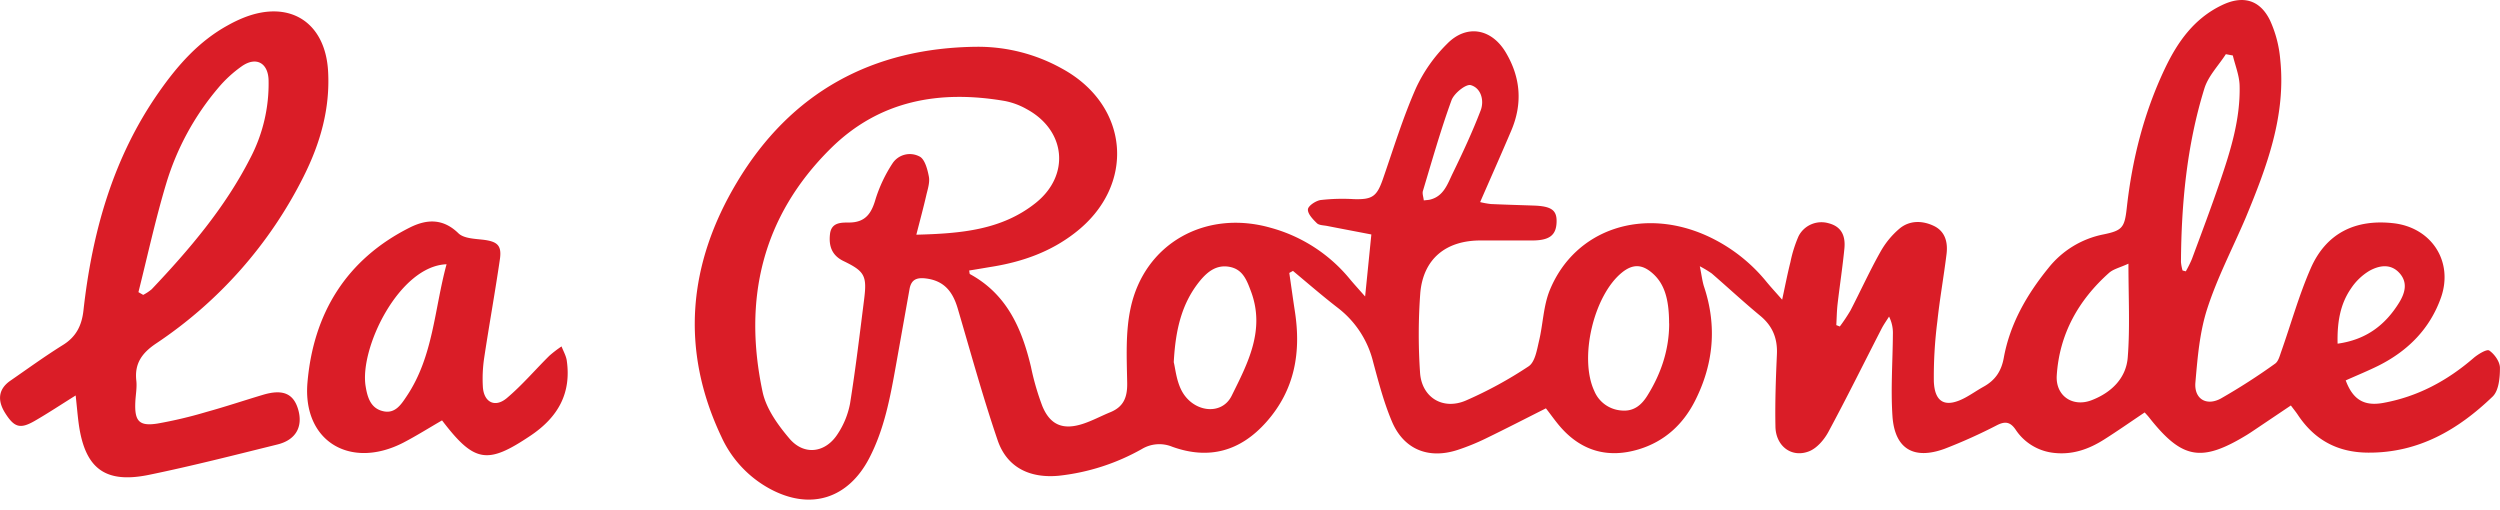 <svg width="201" height="41" fill="none" xmlns="http://www.w3.org/2000/svg"><path d="M188.595 30.583c.585 1.576 1.505 2.09 3.035 1.808 2.764-.504 5.128-1.782 7.234-3.597.359-.311 1.075-.746 1.27-.612.428.29.862.91.862 1.396 0 .783-.09 1.828-.589 2.306-2.769 2.663-5.959 4.535-10.001 4.508-2.467-.01-4.327-1.025-5.664-3.044-.158-.237-.342-.46-.557-.748l-2.959 1.99c-.182.123-.366.246-.555.363-3.682 2.247-5.227 1.975-7.885-1.392-.087-.112-.189-.22-.355-.401-1.108.741-2.179 1.494-3.288 2.194-1.208.762-2.514 1.225-3.99 1.06a4.238 4.238 0 0 1-1.768-.592 4.193 4.193 0 0 1-1.336-1.29c-.417-.598-.814-.683-1.472-.356a42.305 42.305 0 0 1-4.228 1.905c-2.494.913-4.021 0-4.196-2.634-.144-2.18.02-4.39.035-6.571a2.932 2.932 0 0 0-.308-1.424c-.204.327-.432.643-.607.985-1.422 2.768-2.798 5.557-4.275 8.296-.341.628-.929 1.317-1.565 1.558-1.397.536-2.66-.425-2.687-1.995-.04-1.935.031-3.875.118-5.811.057-1.267-.34-2.265-1.331-3.088-1.33-1.098-2.6-2.276-3.906-3.409a8.779 8.779 0 0 0-.962-.58c.153.747.2 1.215.344 1.651 1.046 3.152.767 6.203-.719 9.148-.966 1.916-2.46 3.292-4.549 3.922-2.363.709-4.456.189-6.143-1.646-.468-.507-.86-1.084-1.306-1.653-1.636.823-3.234 1.648-4.853 2.432-.725.353-1.474.657-2.241.91-2.341.767-4.336-.032-5.287-2.284-.652-1.536-1.078-3.182-1.515-4.802a7.82 7.82 0 0 0-2.824-4.326c-1.237-.954-2.414-1.975-3.618-2.98l-.295.164c.149 1.019.288 2.04.444 3.056.514 3.292.02 6.327-2.286 8.925-2.084 2.351-4.61 3.062-7.575 1.991a2.73 2.73 0 0 0-2.424.178 17.362 17.362 0 0 1-6.688 2.155c-2.332.22-4.17-.658-4.92-2.853-1.19-3.488-2.165-7.05-3.207-10.587-.382-1.295-1.038-2.217-2.514-2.415-.772-.105-1.222.066-1.362.845l-1.095 6.146c-.459 2.554-.922 5.1-2.144 7.45-1.696 3.262-4.726 4.225-7.98 2.47a9.001 9.001 0 0 1-3.913-4.199c-3.326-7.023-2.66-13.914 1.254-20.446C63.56 7.45 70.112 3.827 78.597 3.76a13.854 13.854 0 0 1 6.788 1.756c5.458 2.971 5.959 9.42 1.037 13.21-1.935 1.505-4.172 2.304-6.577 2.704-.641.103-1.282.22-1.925.318.034.162.025.268.065.29 2.981 1.626 4.174 4.39 4.906 7.462.22 1.076.528 2.134.918 3.162.625 1.504 1.651 1.927 3.223 1.425.77-.246 1.488-.639 2.237-.944 1.073-.439 1.377-1.207 1.357-2.35-.036-2.002-.144-4.065.27-5.999 1.109-5.232 6.048-7.971 11.271-6.479a12.476 12.476 0 0 1 6.31 4.06c.343.418.709.815 1.279 1.462.182-1.817.337-3.342.501-4.986-1.248-.24-2.397-.457-3.547-.683-.286-.057-.652-.05-.829-.22-.324-.315-.752-.76-.723-1.119.026-.287.638-.693 1.033-.748a15.46 15.46 0 0 1 2.66-.07c1.483.044 1.845-.206 2.335-1.615.851-2.452 1.611-4.945 2.66-7.318a12.277 12.277 0 0 1 2.501-3.555c1.565-1.598 3.567-1.231 4.711.682 1.21 2.026 1.37 4.135.443 6.306-.8 1.883-1.632 3.75-2.498 5.737.285.071.574.123.866.156 1.144.052 2.291.083 3.435.123 1.429.05 1.873.368 1.846 1.317-.029 1.077-.581 1.492-1.984 1.49h-4.099c-2.804-.016-4.64 1.47-4.877 4.238a45.212 45.212 0 0 0-.02 6.353c.115 2.022 1.833 3.084 3.704 2.27a32.714 32.714 0 0 0 5.028-2.744c.508-.338.665-1.301.829-2.012.335-1.376.348-2.853.887-4.148 2.044-4.914 7.549-6.698 12.756-4.269 1.81.85 3.402 2.095 4.656 3.641.346.42.716.819 1.255 1.433.248-1.154.43-2.093.665-3.022.143-.713.362-1.41.652-2.078.217-.43.58-.772 1.027-.962.446-.19.946-.218 1.411-.079 1.076.284 1.342 1.087 1.249 2.033-.147 1.49-.375 2.974-.548 4.462-.064.56-.069 1.125-.102 1.69l.281.111c.308-.41.593-.838.854-1.279.809-1.56 1.536-3.163 2.397-4.695a6.755 6.755 0 0 1 1.58-1.922c.796-.643 1.807-.632 2.727-.193.92.439 1.135 1.317 1.027 2.24-.222 1.813-.548 3.615-.741 5.43a35.204 35.204 0 0 0-.284 4.802c.058 1.756.949 2.17 2.49 1.357.519-.275 1.002-.62 1.516-.904.929-.516 1.424-1.24 1.619-2.323.496-2.721 1.846-5.072 3.578-7.205a7.513 7.513 0 0 1 4.434-2.712c1.514-.31 1.7-.547 1.873-2.11.432-3.913 1.379-7.681 3.086-11.263 1.015-2.124 2.337-3.983 4.543-5.048 1.678-.818 3.059-.474 3.884 1.198a9.46 9.46 0 0 1 .827 3.143c.478 4.526-1.08 8.645-2.772 12.73-1.039 2.436-2.294 4.826-3.106 7.354-.605 1.879-.771 3.922-.942 5.906-.111 1.317.887 1.918 2.053 1.28a50.137 50.137 0 0 0 4.356-2.8c.258-.18.366-.609.484-.944.791-2.239 1.427-4.541 2.376-6.712 1.228-2.811 3.561-3.977 6.636-3.636 3.075.34 4.857 3.072 3.842 5.974-.887 2.506-2.641 4.275-5 5.467-.849.423-1.738.785-2.662 1.198zM73.673 18.87c3.571-.093 6.872-.367 9.615-2.568 2.773-2.232 2.398-5.82-.727-7.52a5.838 5.838 0 0 0-1.75-.658c-5.274-.91-10.107-.059-14.024 3.815-5.542 5.486-7.052 12.165-5.472 19.581.289 1.345 1.233 2.656 2.158 3.744 1.183 1.392 2.913 1.155 3.893-.4a6.668 6.668 0 0 0 .977-2.413c.444-2.775.778-5.57 1.13-8.36.243-1.914.056-2.276-1.65-3.1-.958-.46-1.2-1.235-1.091-2.174.108-.94.886-.924 1.523-.926 1.33 0 1.815-.738 2.146-1.899a11.535 11.535 0 0 1 1.354-2.853c.226-.346.575-.595.978-.699.402-.103.83-.052 1.197.142.423.206.64 1.031.751 1.615.09.474-.093 1.01-.208 1.506-.23.998-.496 1.98-.8 3.167zm60.522 7.135c0-2.02-.403-3.216-1.33-4.032-.842-.744-1.6-.76-2.467-.055-2.273 1.852-3.45 6.872-2.217 9.516.182.443.487.825.879 1.103s.856.44 1.338.469c.973.083 1.592-.455 2.059-1.212 1.1-1.766 1.745-3.689 1.745-5.79h-.007zM94.37 29.119c.12.47.202 1.413.592 2.208.887 1.817 3.243 2.146 4.061.498 1.295-2.614 2.721-5.29 1.552-8.406-.334-.89-.65-1.756-1.7-1.96-1.05-.204-1.774.371-2.381 1.098-1.459 1.78-1.982 3.882-2.124 6.562zm76.757-7.92c-.665.309-1.194.423-1.551.732-2.479 2.208-4.004 4.938-4.213 8.261-.102 1.64 1.288 2.581 2.827 1.975 1.574-.612 2.758-1.766 2.882-3.448.186-2.38.055-4.79.055-7.52zm4.35.548.262.068c.181-.317.344-.643.487-.979.761-2.052 1.535-4.102 2.242-6.174.864-2.526 1.667-5.083 1.596-7.787-.022-.812-.355-1.615-.545-2.414l-.561-.105c-.59.917-1.419 1.756-1.729 2.767-1.404 4.533-1.849 9.218-1.88 13.941.02.231.063.46.128.683zm12.466 5.884c2.303-.316 3.844-1.508 4.953-3.31.461-.753.705-1.589.04-2.346-.714-.812-1.652-.636-2.439-.2a4.651 4.651 0 0 0-1.481 1.425c-.88 1.277-1.113 2.748-1.073 4.431zm-73.47-11.518c.222-.029.368-.03.504-.064 1.093-.27 1.401-1.248 1.804-2.08.814-1.673 1.603-3.362 2.266-5.096.299-.786.033-1.793-.796-2.028-.388-.11-1.35.658-1.552 1.222-.871 2.393-1.563 4.848-2.297 7.287-.064.21.04.47.071.76zM6.085 31.794c-1.24.775-2.246 1.442-3.29 2.044-1.166.673-1.643.529-2.363-.602-.683-1.066-.55-1.975.41-2.633 1.392-.962 2.762-1.958 4.199-2.854 1.077-.658 1.534-1.573 1.669-2.787.7-6.288 2.365-12.26 6.054-17.538 1.501-2.148 3.208-4.104 5.565-5.394.417-.235.85-.442 1.295-.62 3.682-1.448 6.53.39 6.755 4.309.17 3.007-.621 5.78-1.954 8.443a34.909 34.909 0 0 1-11.887 13.462c-1.126.76-1.733 1.607-1.578 2.98.064.574-.06 1.166-.082 1.757-.062 1.5.312 1.922 1.773 1.694 1.34-.236 2.664-.55 3.966-.94 1.526-.42 3.029-.926 4.547-1.378 1.581-.467 2.439-.092 2.811 1.192.395 1.378-.186 2.438-1.66 2.805-3.432.85-6.86 1.727-10.322 2.44-3.518.727-5.135-.485-5.649-3.996-.1-.707-.155-1.427-.26-2.384zm5.045-8.305.382.22c.245-.125.475-.278.685-.454 3.033-3.2 5.873-6.538 7.899-10.489a12.885 12.885 0 0 0 1.498-6.314c-.035-1.385-.988-1.927-2.134-1.14a9.936 9.936 0 0 0-1.934 1.779 21.392 21.392 0 0 0-4.16 7.657c-.865 2.873-1.502 5.822-2.236 8.742zM35.54 33.799c-1.071.619-2.067 1.246-3.104 1.786-4.255 2.195-8.121-.094-7.716-4.828.473-5.533 3.104-9.914 8.281-12.489 1.346-.658 2.636-.704 3.858.49.419.408 1.279.439 1.953.513 1.18.14 1.552.45 1.374 1.61-.385 2.633-.862 5.267-1.259 7.9-.113.76-.149 1.528-.106 2.294.064 1.262.97 1.743 1.933.928 1.224-1.033 2.272-2.271 3.416-3.402.31-.27.636-.521.978-.75.144.38.361.746.42 1.137.378 2.634-.704 4.554-2.905 6.033-3.47 2.329-4.51 2.206-7.123-1.222zm.363-12.552c-3.802.136-7.006 6.731-6.507 9.804.146.909.41 1.789 1.421 2.012.965.22 1.45-.564 1.898-1.235 2.128-3.19 2.201-6.953 3.188-10.58v-.001z" fill="#DA1D27"/></svg>